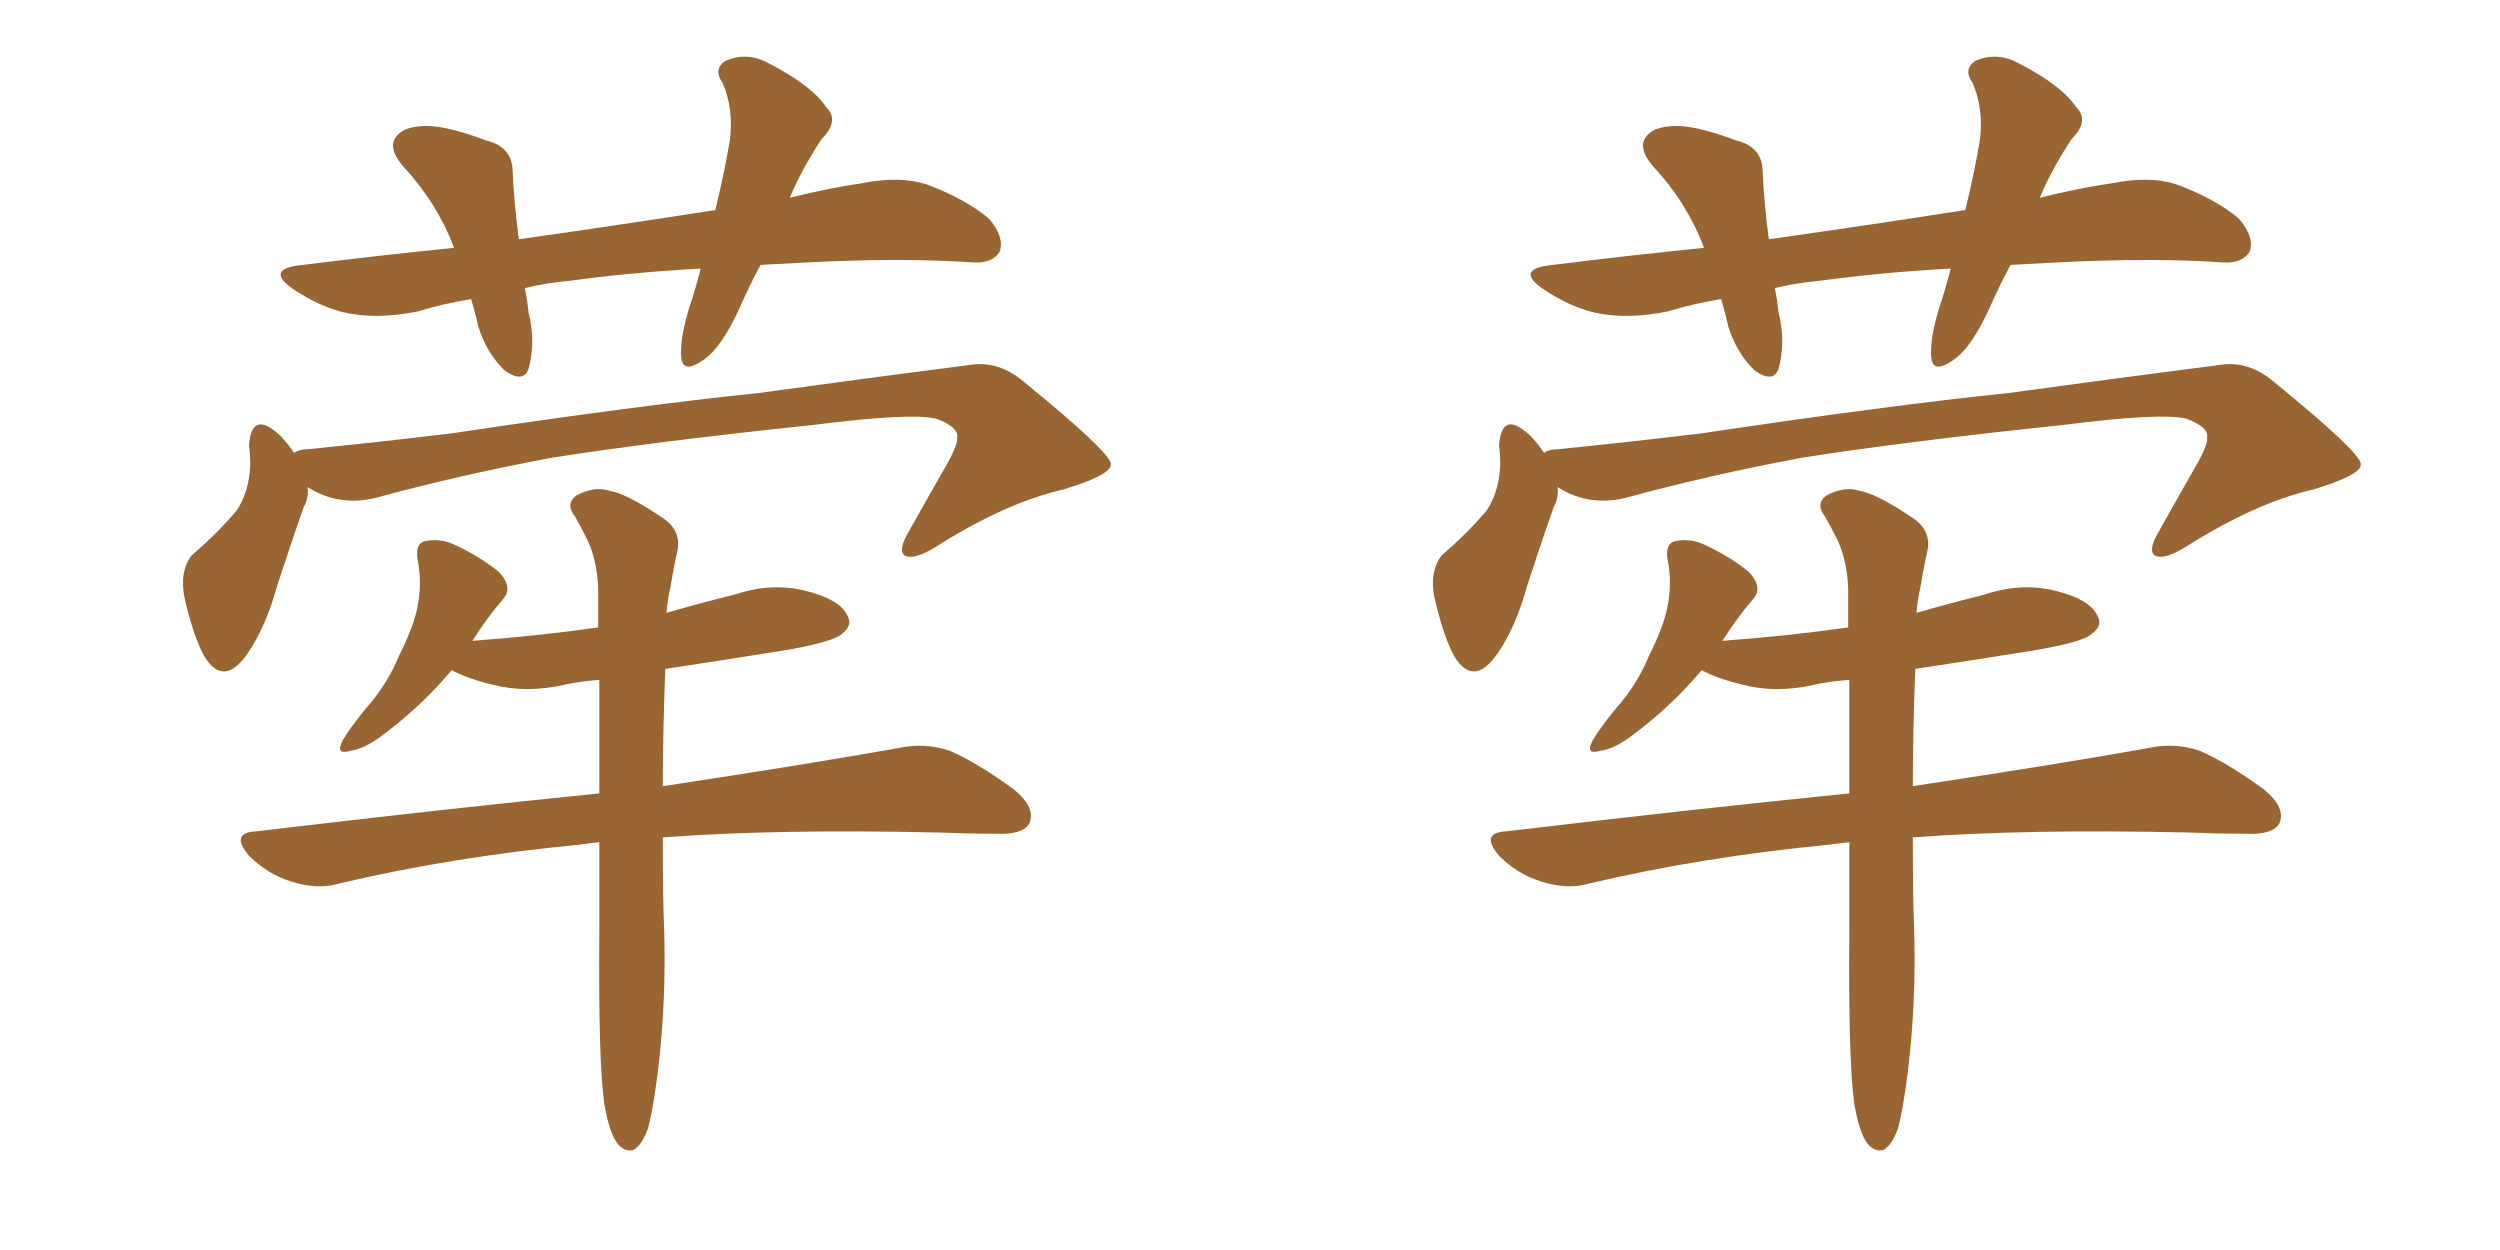 <svg xmlns="http://www.w3.org/2000/svg" xmlns:xlink="http://www.w3.org/1999/xlink" width="300" height="150"><path fill="#996633" padding="10" d="M91.26 31.79L91.26 31.79Q89.79 34.57 88.77 36.91L88.77 36.91Q86.57 41.75 84.38 43.21L84.38 43.21Q81.88 44.97 81.74 42.77L81.74 42.77Q81.59 40.72 82.62 37.21L82.62 37.21Q83.50 34.57 84.08 32.23L84.08 32.23Q75.88 32.67 68.41 33.69L68.41 33.69Q65.33 33.98 62.99 34.57L62.99 34.57Q63.28 36.04 63.43 37.50L63.43 37.50Q64.31 41.02 63.43 44.24L63.43 44.24Q62.84 46.00 60.64 44.53L60.64 44.53Q58.45 42.48 57.42 39.26L57.42 39.26Q56.98 37.35 56.54 35.89L56.54 35.89Q53.03 36.47 50.24 37.35L50.24 37.35Q45.26 38.38 41.31 37.50L41.31 37.50Q38.23 36.77 35.01 34.57L35.01 34.57Q31.79 32.23 36.33 31.79L36.33 31.79Q45.70 30.62 54.49 29.74L54.49 29.74Q52.44 24.32 48.34 19.92L48.34 19.92Q45.85 16.99 48.63 15.53L48.63 15.53Q50.68 14.79 53.47 15.38L53.47 15.38Q55.66 15.82 58.30 16.85L58.30 16.85Q61.52 17.58 61.52 20.65L61.52 20.65Q61.67 24.17 62.26 28.71L62.26 28.71Q74.71 26.95 85.84 25.20L85.84 25.20Q87.01 20.36 87.60 16.70L87.60 16.70Q88.04 13.04 86.72 9.96L86.72 9.96Q85.55 8.35 87.01 7.32L87.01 7.32Q89.65 6.15 92.29 7.62L92.29 7.62Q97.41 10.25 99.17 12.89L99.17 12.89Q100.78 14.50 98.58 16.70L98.58 16.70Q96.09 20.51 94.78 23.73L94.78 23.73Q99.46 22.56 103.56 21.97L103.56 21.97Q107.96 21.09 111.18 22.12L111.18 22.12Q115.87 23.88 118.65 26.22L118.65 26.22Q120.56 28.42 119.97 30.18L119.97 30.18Q119.09 31.64 116.75 31.49L116.75 31.49Q108.40 30.91 96.83 31.49L96.83 31.49Q93.90 31.64 91.26 31.79ZM36.91 58.45L36.91 58.45Q37.06 59.77 36.47 60.79L36.47 60.79Q35.16 64.45 33.25 70.31L33.25 70.31Q31.93 75.15 29.74 78.37L29.74 78.37Q26.81 82.62 24.46 78.66L24.46 78.66Q23.14 76.17 22.12 71.63L22.12 71.63Q21.53 68.55 23.00 66.65L23.00 66.65Q26.22 63.87 28.42 61.23L28.42 61.23Q29.88 59.03 30.03 55.81L30.03 55.81Q30.03 54.49 29.88 53.47L29.88 53.47Q30.18 49.51 32.96 51.71L32.96 51.71Q33.98 52.44 35.30 54.35L35.30 54.35Q35.89 53.91 36.91 53.91L36.91 53.91Q45.70 53.03 54.20 52.00L54.20 52.00Q76.76 48.63 90.97 47.17L90.97 47.17Q104.88 45.26 116.31 43.80L116.31 43.80Q119.82 43.21 122.90 45.85L122.90 45.85Q133.15 54.20 133.30 55.66L133.30 55.66Q133.45 56.98 127.59 58.74L127.59 58.74Q120.56 60.35 112.06 65.77L112.06 65.77Q109.57 67.24 108.54 66.65L108.54 66.65Q107.81 66.06 108.84 64.16L108.84 64.16Q111.47 59.47 113.82 55.37L113.82 55.37Q114.99 53.17 114.84 52.59L114.84 52.59Q115.14 51.27 112.35 50.24L112.35 50.24Q109.28 49.51 97.71 50.98L97.71 50.98Q78.22 53.03 66.21 54.93L66.21 54.93Q55.22 56.98 44.97 59.77L44.97 59.77Q40.58 60.79 36.91 58.45ZM72.51 132.42L72.51 132.42L72.51 132.42Q71.78 127.15 71.92 111.62L71.92 111.62Q71.92 106.05 71.92 101.07L71.92 101.07Q70.46 101.22 69.43 101.37L69.43 101.37Q54.20 102.83 40.58 106.05L40.58 106.05Q38.09 106.79 34.86 105.76L34.86 105.76Q32.08 104.88 29.88 102.69L29.88 102.69Q27.54 99.90 30.76 99.76L30.76 99.76Q52.88 97.12 71.92 95.21L71.92 95.21Q71.92 87.74 71.92 81.59L71.92 81.59Q69.58 81.74 67.68 82.18L67.68 82.18Q63.13 83.20 59.18 82.18L59.18 82.18Q56.10 81.45 54.20 80.42L54.20 80.42Q50.54 84.81 45.56 88.48L45.56 88.48Q43.51 89.94 42.04 90.09L42.04 90.09Q40.14 90.67 41.16 88.77L41.16 88.77Q42.04 87.30 43.95 84.96L43.95 84.96Q46.44 82.18 47.90 78.66L47.90 78.66Q49.66 75.15 50.10 72.80L50.10 72.80Q50.68 69.87 50.10 67.09L50.10 67.09Q49.80 65.04 51.27 64.89L51.27 64.89Q53.03 64.60 54.79 65.48L54.79 65.48Q57.57 66.80 59.77 68.55L59.77 68.55Q61.67 70.46 60.35 71.92L60.35 71.92Q58.45 74.12 56.69 76.90L56.69 76.90Q64.60 76.32 71.78 75.29L71.78 75.29Q71.78 72.80 71.78 70.61L71.78 70.61Q71.63 66.80 70.17 64.16L70.17 64.16Q69.58 62.99 68.99 61.96L68.99 61.96Q67.82 60.50 69.14 59.47L69.14 59.47Q71.34 58.30 73.10 58.89L73.10 58.89Q75.15 59.18 79.69 62.26L79.69 62.26Q81.74 63.72 81.30 66.06L81.30 66.06Q80.86 67.97 80.42 70.61L80.42 70.61Q80.13 71.78 79.98 73.54L79.98 73.54Q84.08 72.36 88.18 71.34L88.18 71.34Q92.58 69.87 96.68 70.90L96.68 70.90Q100.78 71.92 101.66 73.83L101.66 73.83Q102.39 75 101.07 76.03L101.07 76.03Q100.05 77.05 93.90 78.08L93.90 78.08Q86.57 79.25 79.83 80.27L79.83 80.27Q79.54 88.18 79.54 94.34L79.54 94.34Q96.97 91.70 107.67 89.79L107.67 89.79Q110.89 89.06 113.96 90.09L113.96 90.09Q117.33 91.55 121.73 94.78L121.73 94.78Q124.37 96.97 123.49 98.88L123.49 98.88Q122.61 100.20 119.53 100.05L119.53 100.05Q116.16 100.05 112.50 99.90L112.50 99.90Q93.16 99.46 79.54 100.49L79.54 100.49Q79.54 107.96 79.69 111.18L79.69 111.18Q79.98 119.97 78.96 128.47L78.96 128.47Q78.37 133.15 77.78 135.35L77.78 135.35Q77.05 137.40 76.03 137.99L76.03 137.99Q75 138.28 74.12 137.26L74.12 137.26Q73.10 135.94 72.51 132.42ZM241.26 31.79L241.26 31.79Q239.79 34.57 238.77 36.91L238.77 36.91Q236.57 41.75 234.38 43.21L234.38 43.21Q231.88 44.97 231.74 42.77L231.74 42.77Q231.59 40.72 232.62 37.21L232.62 37.21Q233.50 34.57 234.08 32.23L234.08 32.23Q225.88 32.67 218.41 33.69L218.41 33.69Q215.33 33.98 212.99 34.57L212.99 34.57Q213.28 36.04 213.43 37.50L213.43 37.50Q214.31 41.02 213.43 44.24L213.43 44.24Q212.84 46.00 210.64 44.53L210.64 44.53Q208.45 42.48 207.42 39.26L207.42 39.26Q206.98 37.35 206.54 35.89L206.54 35.89Q203.03 36.47 200.24 37.35L200.24 37.35Q195.26 38.38 191.31 37.50L191.31 37.50Q188.23 36.77 185.01 34.57L185.01 34.57Q181.79 32.23 186.33 31.79L186.33 31.79Q195.70 30.62 204.49 29.74L204.49 29.74Q202.44 24.32 198.34 19.92L198.34 19.92Q195.85 16.99 198.63 15.53L198.63 15.53Q200.68 14.79 203.47 15.38L203.47 15.38Q205.66 15.82 208.30 16.85L208.30 16.85Q211.52 17.58 211.52 20.65L211.52 20.65Q211.67 24.17 212.26 28.71L212.26 28.71Q224.71 26.95 235.84 25.20L235.84 25.20Q237.01 20.36 237.60 16.70L237.60 16.70Q238.04 13.04 236.72 9.96L236.72 9.96Q235.55 8.35 237.01 7.32L237.01 7.32Q239.65 6.15 242.29 7.62L242.29 7.62Q247.41 10.25 249.17 12.89L249.17 12.89Q250.78 14.50 248.58 16.70L248.58 16.70Q246.09 20.51 244.78 23.73L244.78 23.73Q249.46 22.56 253.56 21.97L253.56 21.97Q257.96 21.09 261.18 22.12L261.18 22.12Q265.87 23.88 268.65 26.22L268.65 26.22Q270.56 28.42 269.97 30.18L269.97 30.18Q269.09 31.64 266.75 31.49L266.75 31.49Q258.40 30.91 246.83 31.49L246.83 31.49Q243.90 31.64 241.26 31.79ZM186.91 58.45L186.91 58.45Q187.06 59.77 186.47 60.79L186.47 60.79Q185.16 64.45 183.25 70.31L183.25 70.31Q181.93 75.15 179.74 78.37L179.74 78.37Q176.81 82.62 174.46 78.66L174.46 78.66Q173.14 76.17 172.12 71.63L172.12 71.63Q171.53 68.55 173.00 66.65L173.00 66.65Q176.22 63.87 178.42 61.23L178.42 61.23Q179.88 59.03 180.03 55.81L180.03 55.81Q180.03 54.49 179.88 53.47L179.88 53.47Q180.18 49.51 182.96 51.71L182.96 51.71Q183.98 52.44 185.30 54.35L185.30 54.35Q185.89 53.91 186.91 53.91L186.91 53.91Q195.70 53.03 204.20 52.00L204.20 52.00Q226.76 48.63 240.97 47.17L240.97 47.17Q254.88 45.26 266.31 43.80L266.31 43.80Q269.82 43.21 272.90 45.85L272.90 45.85Q283.15 54.20 283.30 55.66L283.30 55.66Q283.45 56.98 277.59 58.74L277.59 58.74Q270.56 60.35 262.06 65.77L262.06 65.77Q259.57 67.24 258.54 66.65L258.54 66.65Q257.81 66.06 258.84 64.16L258.84 64.16Q261.47 59.47 263.82 55.37L263.82 55.37Q264.99 53.17 264.84 52.59L264.84 52.59Q265.14 51.27 262.35 50.24L262.35 50.24Q259.28 49.51 247.71 50.98L247.71 50.98Q228.22 53.03 216.21 54.93L216.21 54.93Q205.22 56.98 194.97 59.77L194.97 59.77Q190.58 60.79 186.91 58.45ZM222.51 132.42L222.51 132.42L222.51 132.42Q221.78 127.15 221.92 111.62L221.92 111.62Q221.92 106.05 221.92 101.07L221.92 101.07Q220.46 101.22 219.43 101.37L219.43 101.37Q204.20 102.83 190.58 106.05L190.58 106.05Q188.09 106.79 184.86 105.76L184.86 105.76Q182.08 104.88 179.88 102.69L179.88 102.69Q177.54 99.90 180.76 99.76L180.76 99.76Q202.88 97.12 221.92 95.21L221.92 95.21Q221.92 87.74 221.92 81.59L221.92 81.59Q219.58 81.74 217.68 82.18L217.68 82.18Q213.13 83.20 209.18 82.18L209.18 82.18Q206.10 81.45 204.20 80.42L204.20 80.42Q200.54 84.81 195.56 88.48L195.56 88.48Q193.51 89.94 192.04 90.09L192.04 90.09Q190.14 90.67 191.16 88.77L191.16 88.77Q192.04 87.30 193.95 84.96L193.95 84.96Q196.44 82.18 197.90 78.66L197.90 78.66Q199.66 75.15 200.10 72.80L200.10 72.80Q200.68 69.87 200.10 67.09L200.10 67.09Q199.80 65.04 201.27 64.89L201.27 64.89Q203.03 64.60 204.79 65.48L204.79 65.48Q207.57 66.80 209.77 68.55L209.77 68.55Q211.67 70.46 210.35 71.92L210.35 71.92Q208.45 74.12 206.69 76.90L206.69 76.90Q214.60 76.32 221.78 75.29L221.78 75.29Q221.78 72.80 221.78 70.61L221.78 70.61Q221.63 66.80 220.17 64.16L220.17 64.16Q219.58 62.99 218.99 61.96L218.99 61.96Q217.82 60.50 219.14 59.47L219.14 59.47Q221.34 58.30 223.10 58.89L223.10 58.89Q225.15 59.18 229.69 62.26L229.69 62.26Q231.74 63.72 231.30 66.06L231.30 66.06Q230.86 67.97 230.42 70.61L230.42 70.61Q230.13 71.78 229.98 73.54L229.98 73.54Q234.08 72.36 238.18 71.34L238.18 71.34Q242.58 69.87 246.68 70.90L246.68 70.90Q250.78 71.92 251.66 73.83L251.66 73.83Q252.39 75 251.07 76.03L251.07 76.03Q250.05 77.05 243.90 78.08L243.90 78.08Q236.57 79.25 229.83 80.27L229.83 80.27Q229.54 88.18 229.54 94.34L229.54 94.34Q246.97 91.70 257.67 89.79L257.67 89.79Q260.89 89.06 263.96 90.09L263.96 90.09Q267.33 91.55 271.73 94.78L271.73 94.78Q274.37 96.97 273.49 98.88L273.49 98.88Q272.61 100.20 269.53 100.05L269.53 100.05Q266.16 100.05 262.50 99.90L262.50 99.90Q243.16 99.46 229.54 100.49L229.54 100.49Q229.54 107.96 229.69 111.18L229.69 111.18Q229.98 119.97 228.96 128.47L228.96 128.47Q228.37 133.15 227.78 135.35L227.78 135.35Q227.05 137.40 226.03 137.99L226.03 137.99Q225 138.28 224.12 137.26L224.12 137.26Q223.10 135.94 222.51 132.42Z"/></svg>